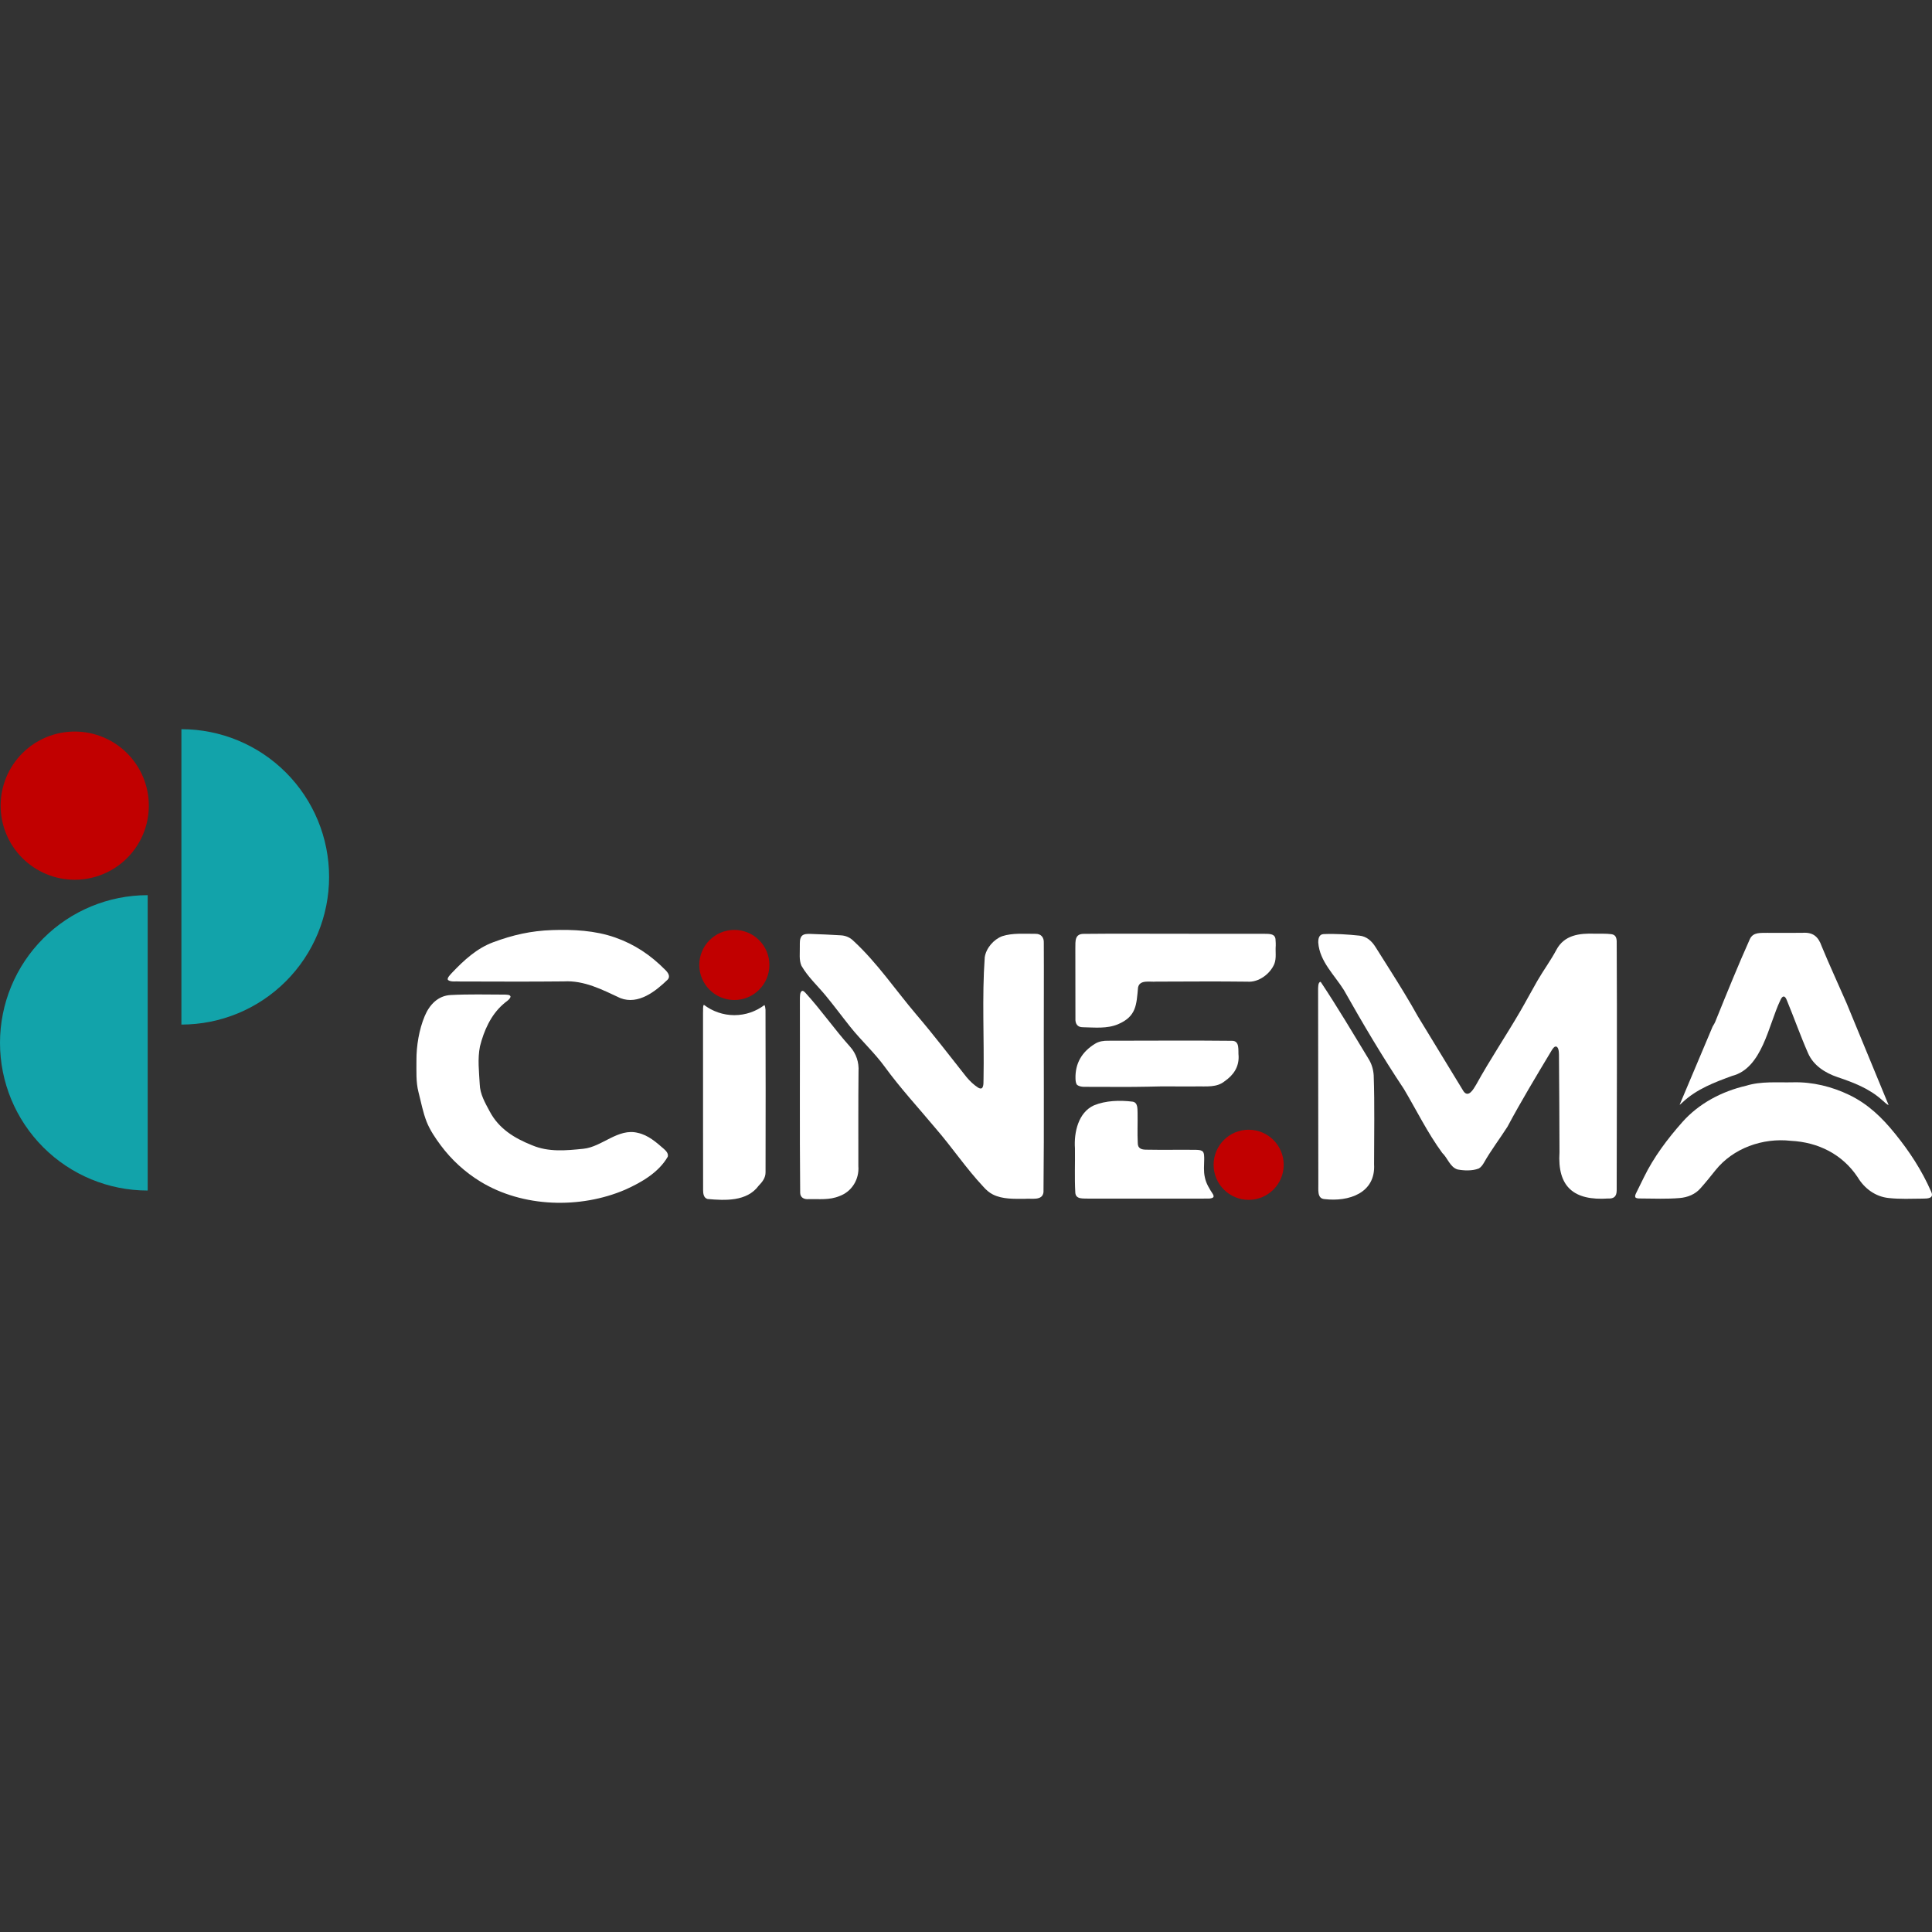 <?xml version="1.0" encoding="UTF-8"?>
<svg id="Layer_01" data-name="Layer 01" xmlns="http://www.w3.org/2000/svg" version="1.1" viewBox="0 0 3500 3500">
  <rect x="0" y="0" width="3500" height="3500" fill="#333333" stroke="none"/>
  <defs>
    <style>
      .cls-1 {
        fill: #12a3aa;
      }

      .cls-1, .cls-2, .cls-3 {
        stroke-width: 0px;
      }

      .cls-2 {
        fill: #c10000;
      }

      .cls-3 {
        fill: #fff;
      }
    </style>
  </defs>
  <path class="cls-1" d="M328.63,1321v535.11c70.96,0,139.01-28.19,189.19-78.36,50.18-50.18,78.37-118.23,78.37-189.19s-28.19-139.01-78.36-189.19c-50.18-50.18-118.23-78.37-189.19-78.37Z"/>
  <path class="cls-1" d="M267.55,1621.67v535.11c-70.96,0-139.01-28.19-189.19-78.36C28.19,2028.24,0,1960.19,0,1889.23s28.19-139.01,78.36-189.19c50.18-50.18,118.23-78.37,189.19-78.37Z"/>
  <path class="cls-2" d="M238.99,1544.85c22.67-27.52,33.43-62.77,30-98.26-3.43-35.49-20.75-68.03-48.27-90.69-27.52-22.67-62.77-33.43-98.26-30-35.49,3.43-68.03,20.75-90.69,48.27-22.67,27.52-33.43,62.77-30,98.26,3.43,35.49,20.75,68.03,48.27,90.69,27.52,22.67,62.77,33.43,98.26,30,35.49-3.43,68.03-20.75,90.69-48.27Z"/>
  <path class="cls-3" d="M1779.32,1970.86c3.15-4.11,2.11-11.93,2.46-17.33,1.32-73-2.96-146.4,2.16-219.29,2.51-16.77,16.27-32.47,31.77-38.28,18.52-6.03,40.35-4.18,60.33-4.24,10.02-.08,15.34,6.48,14.91,16.32.24,29.08.05,58.07.09,87.19-.48,121.33.68,243.13-.64,364.33-1.74,16.42-21.88,11-33.38,12.19-19.92.07-40.76.98-58.25-7.8-6.42-3.19-12.11-8.16-17.09-13.79-31.6-33.62-57.04-71.93-87.27-106.7-30.63-36.69-63.32-72.03-91.46-110.69-18.79-25.82-42.54-47.42-62.49-72.4-15.02-18.8-29.29-38.18-44.62-56.73-14.78-17.89-32.18-33.72-43.9-53.98-4.73-10.46-2.69-23.24-2.98-35.11.11-6.11-.65-13.29,3.09-18.41,3.74-4.61,10.64-4.38,16.21-4.27,18.35.76,36.74,1.31,54.96,2.57,8.68.43,16.72,3.85,22.86,10.01,43.33,39.98,75.96,88.85,114.13,133.73,31.34,36.72,60.78,75.23,90.6,112.92,6.08,7.32,13.39,14.34,21.31,19.35,2.75,1.58,5.16,2.05,6.73.82l.45-.41Z"/>
  <path class="cls-3" d="M924.86,1805.95c-1.63,5.52-9.67,9.45-13.77,13.69-21.94,19.36-34.44,47.49-41.59,75.95-4.54,22.76-1.67,45.76-.44,68.34.45,18.08,9.77,33.97,18.12,49.56,16.44,31.09,44.38,48.35,76.36,61.1,30.15,12.89,62.14,9.73,93.25,6.52,33.75-3.26,62.93-37.99,98.84-28.78,18.68,4.08,33.28,17,47.26,29.21,3.99,3.58,8.37,8.31,6.8,14-16.3,28.47-47.82,46.63-77.14,59.73-81.67,35.01-185.41,32.21-262.16-14.65-27.88-17.02-52.41-39.47-71.91-65.67-9.69-13.02-19.58-27.56-25.57-42.74-6.79-17.2-10.14-35.87-14.77-53.73-4.82-18.6-3.59-38.38-3.71-57.38-.16-26.26,4.76-55.95,14.95-80.29,8.58-20.48,23.91-37.04,47.14-38.24,32.6-1.69,65.65-.83,98.3-.75,3.33.32,9.1-.21,10.06,3.61l-.02.53Z"/>
  <path class="cls-3" d="M2962.49,2168.68c-.84-1.88.36-4.97,1.42-7.11,4.99-10.23,9.57-19.69,14.1-28.63,17.66-36.4,42.9-69.91,69.67-100.11,30.05-33.9,71.61-55.73,115.45-65.87,27.5-8.62,56.92-5.54,85.43-6.26,35.02-.89,70.33,7.8,101.77,23.02,34.01,16.47,59.1,40.84,82.64,69.92,26.22,32.39,48.48,66.26,65.44,104.97,6.06,12.79-6.53,12.74-15.86,12.81-20.3.19-40.36,1.15-60.81-1.07-23.83-2.3-43.97-17-56.18-37.39-27.68-41.88-71.7-63.76-121.15-66.26-50.92-5.73-104.64,13.12-136.9,53.59-8.63,10.86-17.23,21.55-26.48,31.93-9.66,11.4-23.75,16.98-38.22,18.14-22.9,1.97-45.83.97-71.93.79-2.71.01-6.75-.16-8.09-1.96l-.3-.5Z"/>
  <path class="cls-3" d="M2131.76,1691.61c52.76.12,105.49-.03,158.47.07,8.76.21,20.65-.85,20.57,11.61.4,2.62.3,7.9.31,9.84-.91,11.08,1.57,22.48-2.5,33.03-7.59,18.1-28.28,33.87-48.88,32.22-55.01-.72-110.31-.17-165.36-.08-10.93,1.05-29.76-4.09-32.69,10.61-2.9,31.1-2.83,52.35-36.17,66.55-20.13,8.51-42.28,5.89-63.64,5.48-10.1.16-14.22-6.42-13.63-16.1-.09-42.05-.16-84.53-.14-126.86.17-13.34-1.48-26.81,16.43-26.19,55.47-.62,110.94-.16,166.32-.19h.93Z"/>
  <path class="cls-3" d="M1454.36,1795.09c1.41.3,3.03,1.61,4.57,3.3,28.65,31.34,52.85,66.42,81.18,97.96,11.1,12.36,16.23,28.32,15.18,44.88-.56,57.12-.27,114.13-.3,171.26,1.88,23.59-11.53,46.01-33.89,54.2-18.61,7.81-37.45,5.18-56.19,5.65-7.66.66-15.05-2.34-15.31-11.3-1.13-116.32-.18-232.9-.52-349.29.16-5-.62-15.96,4.68-16.75l.59.08Z"/>
  <path class="cls-3" d="M2392.66,1778.9c29.92,44.85,58.37,92.86,86.61,139.39,5.68,9.11,8.68,19.19,9.33,29.99,1.86,53.59.69,107.12.67,160.79,3.1,52.44-45.93,68.48-89.87,63.21-14.07-1.01-10.65-18.12-11.13-28.29-.15-116.57-.32-233.32-.4-349.94.04-4.55-.34-14.94,4.29-15.28l.51.13Z"/>
  <path class="cls-3" d="M811.32,1774.95c-1.68-3.38,4.61-9.47,7.53-12.69,21.63-22.75,44.82-44.22,74.67-55.32,35.52-13.21,68.62-20.72,106.73-22,38.3-1.28,77.61.62,114.07,13.4,35.53,12.46,64.29,31.89,90.78,58.62,4.9,4.74,9.92,11.77,4.52,17.65-21.77,21.08-53.08,46.16-85.7,33.62-32.7-15.25-65.56-32.46-102.64-30.33-62.71.69-125.54.25-188.11.16-6.97-.69-16.03,1.43-21.54-2.64l-.31-.48Z"/>
  <path class="cls-3" d="M2197.9,2169.07c-4.07,3.41-12.51,1.85-18.01,2.3-69.2.04-138.32.05-207.65.02-9.37-.57-23.43,2.04-24.22-10.84-1.55-26.79-.23-53.41-.65-80.17-1.95-28.7,5.88-64.9,34.32-77.89,21.45-8.83,46.82-9.59,70.09-6.73,9.71,1.51,8.72,12.77,9.04,20.32.37,18.43-.62,36.53.37,54.96.05,9.53,6.74,11.68,15.16,11.71,30.33.62,60.09-.1,90.48.28,5.11.3,7.6.23,11.14,2.26,4.07,2.67,3.46,10.84,3.55,14.8-.17,10.75-1.3,22.02,1.14,32.51,2.08,11.11,8.32,21.1,14.5,30.52,1.27,2.21,1.79,4.13,1.05,5.46l-.32.48Z"/>
  <path class="cls-3" d="M2079.77,1968.64c-34.15.81-68.83.14-103.1.31-8.07-.55-18.49,1.54-25.22-3.42-2.69-2.79-2.9-7.57-3.08-11.46-.82-27.91,11.9-48.81,35.34-63.15,7.25-4.63,15.74-5.66,24.15-5.54,74.5.04,149.02-.7,223.56.15,15.4-.4,11.15,17.67,12.45,28.13.55,19.74-9.55,34.21-25.44,45.21-14.2,11.52-32.8,8.93-50.08,9.28-29.18.43-58.61-.59-87.67.44l-.91.05Z"/>
  <path class="cls-3" d="M2928.81,1704.95c-.46-7.44-2.73-11.7-9.88-12.63-9.75-1.23-20.07-.68-29.92-.85-28.12-.99-55.22,2.42-69.48,29.27-10.17,19.15-23.51,37.12-34.38,55.97-10.64,18.45-20.48,37.13-31.2,55.55-26,44.66-54.73,87.32-79.72,132.6-4.66,7.79-13.8,24.65-22.86,12.17,0,0-82.63-135.6-82.63-135.6-15.84-28.54-33.04-56.3-50.44-83.92-8.83-14.02-17.71-28.02-26.53-42.05-6.66-10.59-15.87-19.1-28.92-20.46-21.52-2.24-43.41-3.75-65.09-2.79-8.48.34-9.79,8.79-9.59,15.61,2.46,33.85,29.46,58.53,46.46,85.83,34.26,60.84,69.96,121.04,108.68,179.19,22.94,38.63,42.82,79.48,69.51,115.88,9.63,8.98,14.06,25.66,27.55,29.83,11.36,2.24,27.09,2.89,38.57-1.72,4.05-2.25,6.91-6.34,9.28-10.35,12.76-22.62,28.65-43.34,42.65-65.26,24.84-46.49,52.1-91.61,79.2-136.82,1.73-2.91,4.16-6.99,6.87-8.2l.59-.23c6.02-1.08,6.65,9.51,6.68,14.37.6,58.77.66,118.06.95,176.94-4.09,63.11,26.27,88.09,88.05,83.91,10.58.57,15.43-3.75,15.56-14.62.3-150.37.77-301.42.02-451.64Z"/>
  <path class="cls-3" d="M3368.86,1874.59c-1.85-4.14-3.59-8.35-5.2-12.61l-18.41-44.63c-14.91-34.32-30.81-68.38-45.09-103.06-6.21-17.95-16.03-25.81-35.17-24.39-21.22.21-41.96.09-63.34.04-11.97.38-25.77-1.74-31.73,11.56-5.27,11.75-10.45,23.6-15.55,35.48l-14.91,35.34c-10.44,25.1-20.62,50.25-30.69,75.12-1.54,4.42-3.73,8.42-6.19,12.29l-59.85,141.83c1.51-1.03,3.4-2.63,5.73-4.92,25.35-23.78,57.52-35.87,89.54-47.57,54.62-13.92,65.75-92.19,87.15-136.8,3.74-8.91,8.25-9.61,11.83-.26,13.07,31.47,24.57,64.29,38.47,95.91,9.76,22.4,31.12,35.92,53.54,43.47,29.06,9.77,57.31,20.63,80.25,41.2,3.47,2.6,7.91,7.88,12.15,9.33l-52.52-127.31Z"/>
  <circle class="cls-2" cx="1330.32" cy="1748.11" r="63.5"/>
  <circle class="cls-2" cx="2262.05" cy="2110.13" r="63.5"/>
  <path class="cls-3" d="M1384.88,1820.75c-15.21,11.44-34.06,18.3-54.56,18.3s-39.89-7.05-55.21-18.79c-2.31,3.24-1.05,9.52-1.51,14.38-.03,70.43.03,141.51.05,212.06.05,36.42-.03,72.92.1,109.28.04,6.41.95,14.27,8.17,16.13,31.68,2.86,71.04,4.76,92.26-23.82,6.88-7.11,12.83-14.46,12.7-24.84.13-98.06.35-196.26-.08-294.33-.26-3.88-.93-6.57-1.92-8.37Z"/>
</svg>